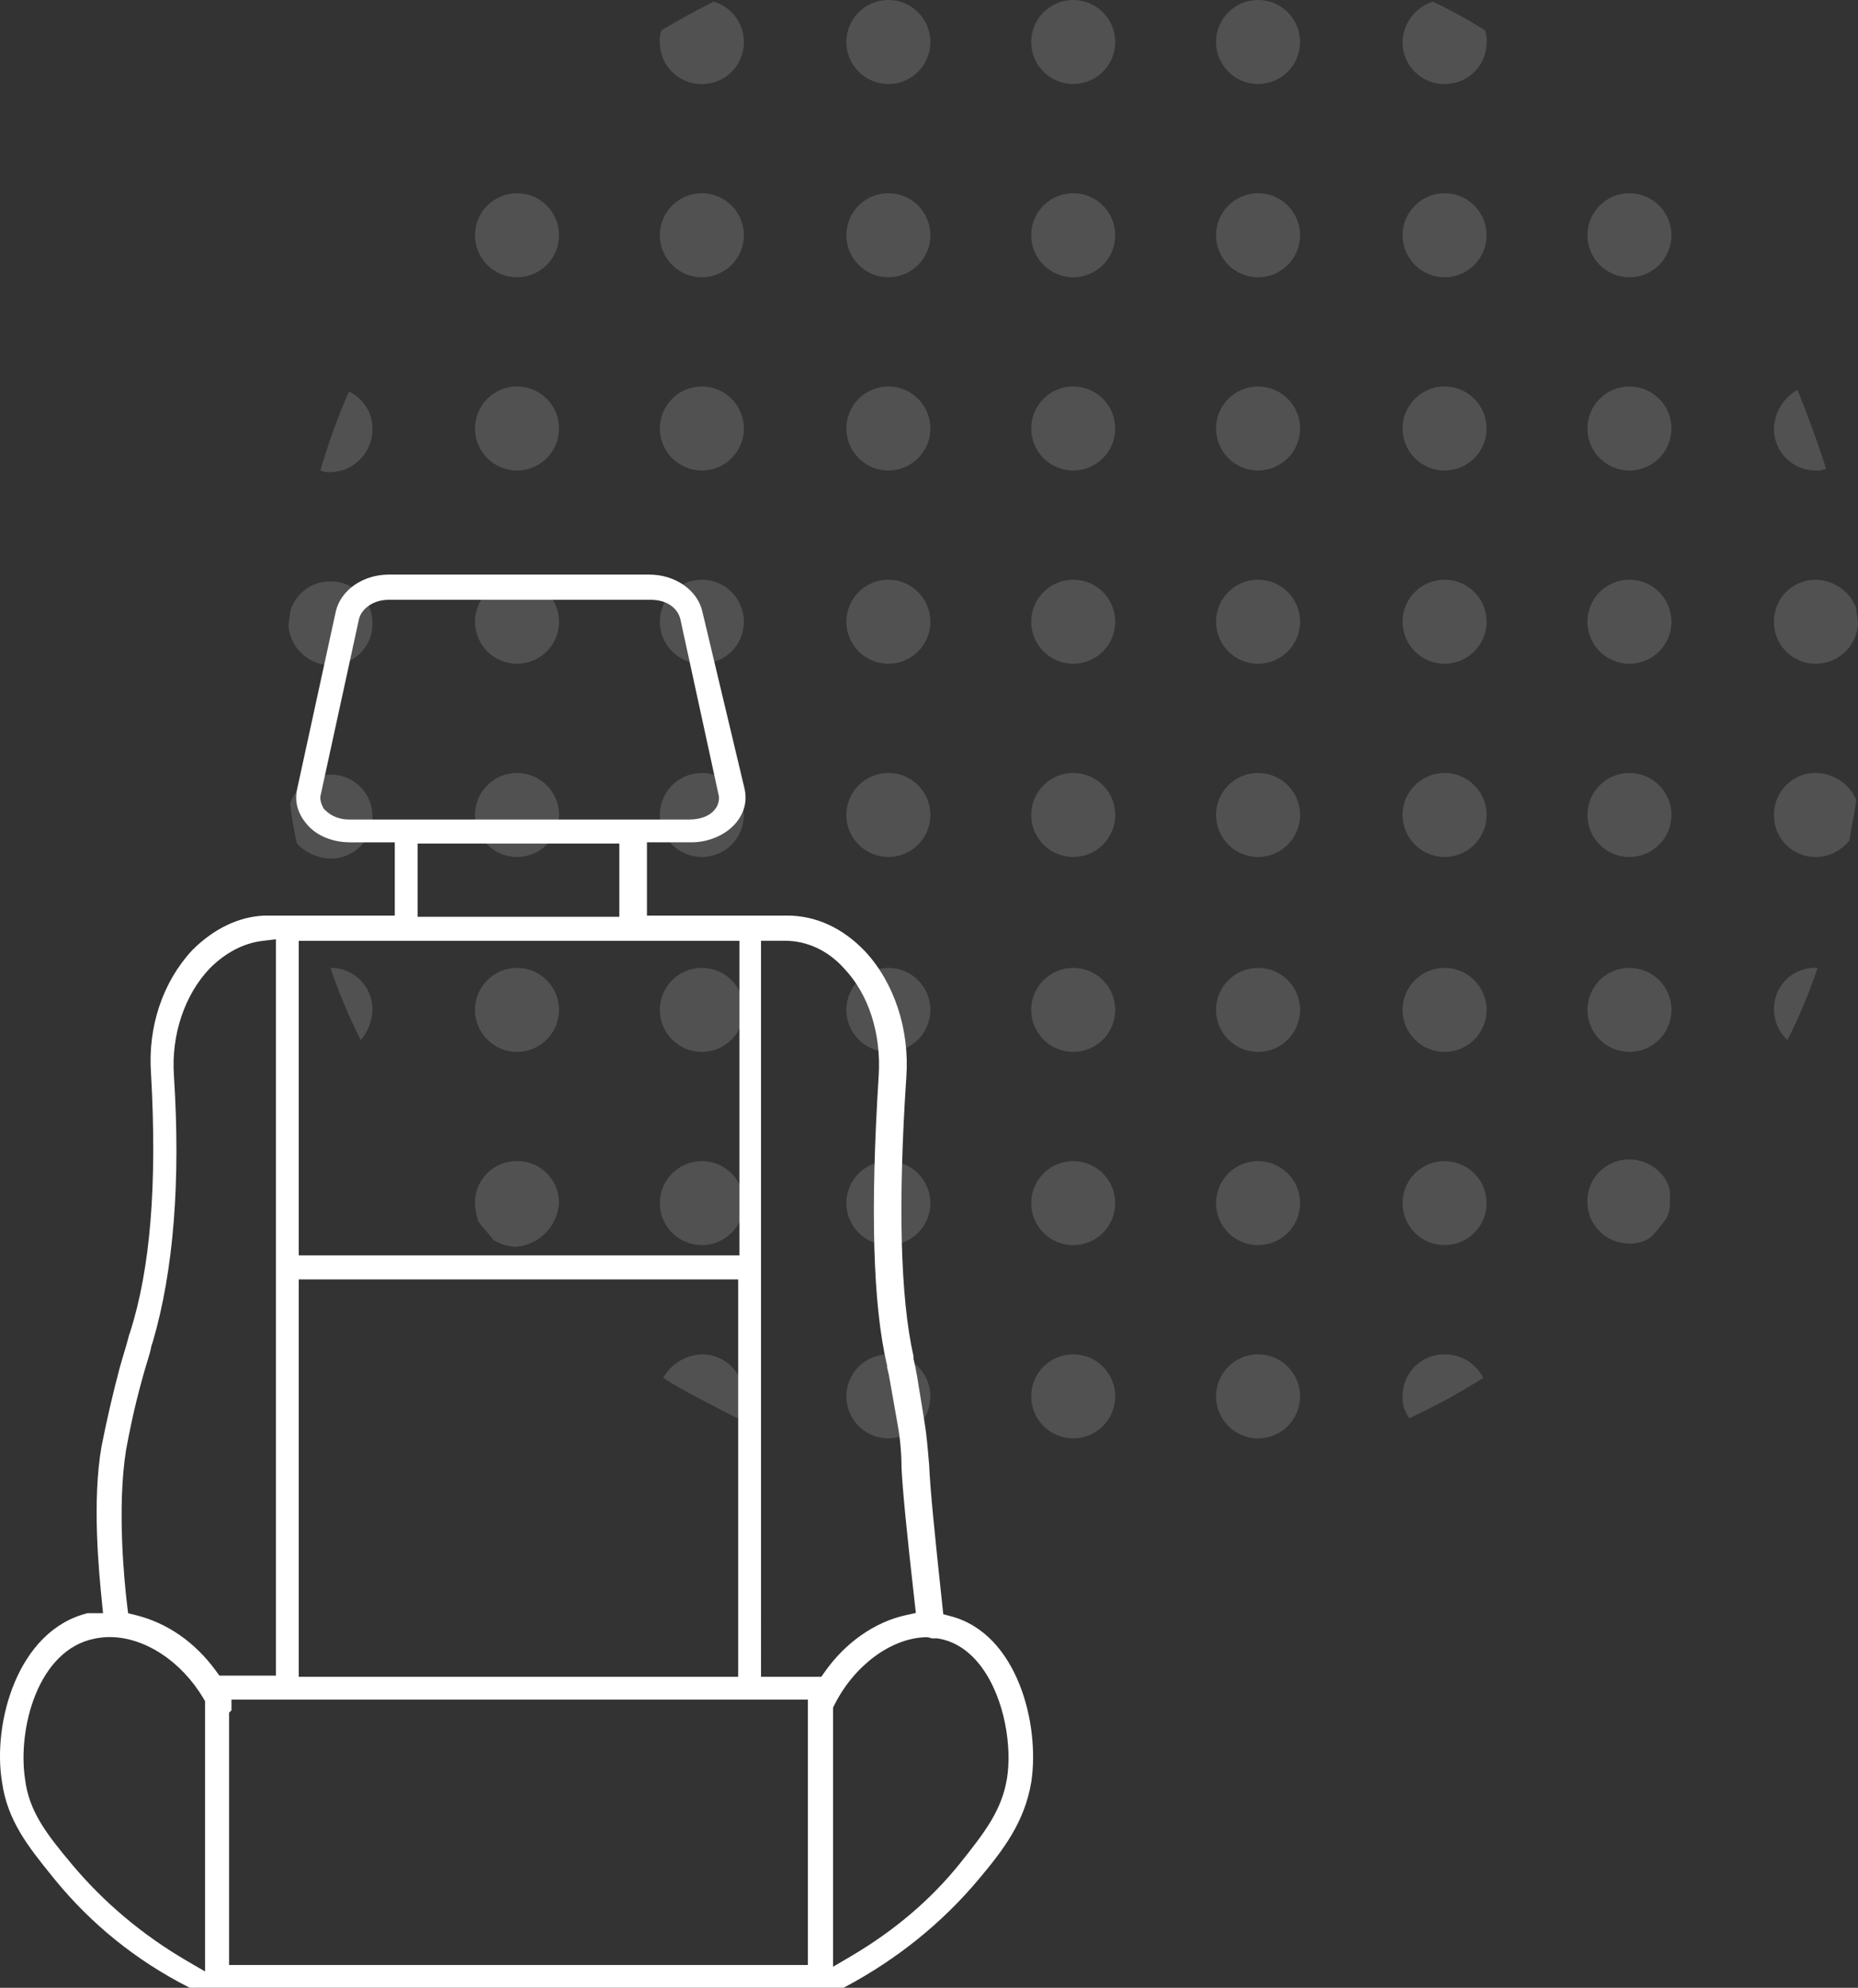 <?xml version="1.0" encoding="utf-8"?>
<!-- Generator: Adobe Illustrator 25.4.1, SVG Export Plug-In . SVG Version: 6.00 Build 0)  -->
<svg version="1.1" xmlns="http://www.w3.org/2000/svg" xmlns:xlink="http://www.w3.org/1999/xlink" x="0px" y="0px"
	 viewBox="0 0 163.44 174.864" style="enable-background:new 0 0 163.44 174.864;" xml:space="preserve">
<rect x="0" y="0" width="163.44" height="174.864" fill="#333333" stroke="none"/>
<style type="text/css">
	.st0{display:none;}
	.st1{display:inline;}
	.st2{fill:#F08300;}
	.st3{opacity:0.15;}
	.st4{fill:#FFFFFF;}
	.st5{clip-path:url(#SVGID_00000048476676305115679230000001049829275094132907_);}
	.st6{fill:none;}
	.st7{clip-path:url(#SVGID_00000051374927249760681290000009270536463325484437_);}
	.st8{clip-path:url(#SVGID_00000022526573386325346010000000271418272579829168_);}
	.st9{clip-path:url(#SVGID_00000068636026830798972150000010753218484164289427_);}
	.st10{clip-path:url(#SVGID_00000087396905842846367890000006495907081255576992_);}
	.st11{clip-path:url(#SVGID_00000053513515458837454460000000019620551406529962_);}
	.st12{clip-path:url(#SVGID_00000130645452025319878080000014890532466070350985_);}
	.st13{clip-path:url(#SVGID_00000130624012925319857730000010595441121994283420_);}
	.st14{clip-path:url(#SVGID_00000154389185075314153060000002172046061089870777_);}
	.st15{clip-path:url(#SVGID_00000078740838636454640440000008326183180550281129_);}
	.st16{clip-path:url(#SVGID_00000173852143580426323950000003192178555886106276_);}
	.st17{clip-path:url(#SVGID_00000064321487973551914160000009793118612282588803_);fill:#FFFFFF;}
	.st18{clip-path:url(#SVGID_00000178908174542088984870000008034015531804133298_);}
	.st19{clip-path:url(#SVGID_00000116205811824049069170000010494171571605449139_);}
	.st20{clip-path:url(#SVGID_00000129199736184091532020000010826555466722397879_);}
	.st21{clip-path:url(#SVGID_00000116197160906458403780000003822333985081261757_);}
	.st22{clip-path:url(#SVGID_00000147902375719993214260000010419318648712968842_);}
	.st23{clip-path:url(#SVGID_00000183236697877530050240000017190336762779093933_);}
	.st24{clip-path:url(#SVGID_00000161613705988297615050000003488881711487980704_);}
	.st25{clip-path:url(#SVGID_00000008131694230285840240000010331606040335705747_);}
	.st26{clip-path:url(#SVGID_00000079445795548857483980000013982415503620796602_);}
	.st27{clip-path:url(#SVGID_00000117672411019388148140000003133132922829633416_);}
	.st28{clip-path:url(#SVGID_00000137110851071224939660000008659302197006846607_);}
</style>
<g id="Background_Colour" class="st0">
	<g class="st1">
		<rect x="-60.046" y="-44.942" class="st2" width="256" height="255"/>
	</g>
</g>
<g id="Layer_1">
	<g>
		<g id="Group_133_00000005263870361394622050000001135825052732505511_" transform="translate(97.843)" class="st3">
			<g id="Group_132_00000101077415867520834770000009659482453566191234_">
				<path id="Path_178_00000050657763426964861530000006562776535028155323_" class="st4" d="M-36.103,7.392
					c2.02,0.019,3.673-1.602,3.692-3.622c0-0.026,0-0.052,0-0.078c0.007-1.644-1.08-3.093-2.66-3.546
					c-1.476,0.74-3.1,1.627-4.579,2.514c-0.135,0.327-0.187,0.681-0.151,1.033c-0.021,2.022,1.602,3.678,3.625,3.699
					C-36.152,7.392-36.127,7.392-36.103,7.392z"/>
				<circle id="Ellipse_108_00000160187951214679295790000005851267762217865106_" class="st4" cx="-19.697" cy="3.695" r="3.695"/>
				
					<circle id="Ellipse_109_00000145775132276429571890000003731465361548458412_" class="st4" cx="-52.364" cy="20.694" r="3.695"/>
				
					<circle id="Ellipse_110_00000093148700631580347050000001212722586744562108_" class="st4" cx="-36.104" cy="20.694" r="3.695"/>
				
					<circle id="Ellipse_111_00000117649944223190792290000010096779687564502455_" class="st4" cx="-19.697" cy="20.694" r="3.695"/>
				<path id="Path_179_00000159435022332502497100000004648646899418930075_" class="st4" d="M-65.077,37.694
					c-0.011-1.391-0.814-2.655-2.07-3.254c-0.99,2.257-1.828,4.577-2.509,6.946c0.278,0.123,0.583,0.175,0.887,0.151
					C-66.692,41.485-65.045,39.771-65.077,37.694z"/>
				
					<circle id="Ellipse_112_00000102529920874356345010000011834392805613935529_" class="st4" cx="-52.364" cy="37.693" r="3.695"/>
				
					<circle id="Ellipse_113_00000068661820060462987800000011256653359944791742_" class="st4" cx="-36.104" cy="37.693" r="3.695"/>
				
					<circle id="Ellipse_114_00000165206899065304191860000009462982699371447482_" class="st4" cx="-19.697" cy="37.693" r="3.695"/>
				<circle id="Ellipse_115_00000153671729131427720810000014666878685395214742_" class="st4" cx="-3.437" cy="3.695" r="3.695"/>
				<circle id="Ellipse_116_00000069398392224635121440000007497628335726195851_" class="st4" cx="12.823" cy="3.695" r="3.695"/>
				<path id="Path_180_00000141454060669420965900000017433007784949123263_" class="st4" d="M25.538,3.692
					c-0.023,2.02,1.595,3.677,3.616,3.7c0.025,0,0.051,0,0.076,0c2.022,0.021,3.679-1.601,3.7-3.624c0-0.025,0-0.051,0-0.076
					c0.024-0.351-0.028-0.703-0.151-1.033c-1.477-0.925-3.006-1.765-4.579-2.514C26.647,0.638,25.577,2.063,25.538,3.692z"/>
				<circle id="Ellipse_117_00000127006951476580994030000016790557556915996087_" class="st4" cx="-3.437" cy="20.694" r="3.695"/>
				<circle id="Ellipse_118_00000124144956947225575260000014886153923398828181_" class="st4" cx="12.823" cy="20.694" r="3.695"/>
				<circle id="Ellipse_119_00000038410579766808281600000017267047620348221830_" class="st4" cx="29.231" cy="20.694" r="3.695"/>
				<circle id="Ellipse_120_00000070090127485394595110000009965512287674725554_" class="st4" cx="45.491" cy="20.694" r="3.695"/>
				<circle id="Ellipse_121_00000112623557311611185170000001263957684325923507_" class="st4" cx="-3.437" cy="37.693" r="3.695"/>
				<circle id="Ellipse_122_00000132070199732359671940000005103183109566253702_" class="st4" cx="12.823" cy="37.693" r="3.695"/>
				<circle id="Ellipse_123_00000025408998846567937050000012378618404253117579_" class="st4" cx="29.231" cy="37.693" r="3.695"/>
				<circle id="Ellipse_124_00000065780904294016278950000004317477561480703876_" class="st4" cx="45.491" cy="37.693" r="3.695"/>
				<path id="Path_181_00000177466239700518481690000012081007876505277322_" class="st4" d="M58.205,37.694
					c-0.019,2.02,1.602,3.673,3.622,3.692c0.024,0,0.048,0,0.071,0c0.303,0.024,0.607-0.027,0.886-0.146
					c-0.735-2.363-1.622-4.73-2.509-6.946C59.037,34.986,58.251,36.276,58.205,37.694z"/>
				<path id="Path_182_00000103949494268266150870000010208600801561744807_" class="st4" d="M-68.77,58.534
					c2.019,0.02,3.672-1.601,3.692-3.62c0-0.024,0-0.048,0-0.072c0.022-2.022-1.6-3.678-3.622-3.7c-0.023,0-0.047,0-0.07,0
					c-1.649-0.019-3.106,1.072-3.551,2.66c0,0.443-0.146,0.887-0.146,1.33C-72.259,57.031-70.68,58.485-68.77,58.534z"/>
				
					<circle id="Ellipse_125_00000183216362758481908810000006146349394168528513_" class="st4" cx="-52.364" cy="54.692" r="3.695"/>
				
					<circle id="Ellipse_126_00000153684344548738068520000002676219707768709007_" class="st4" cx="-36.104" cy="54.692" r="3.695"/>
				
					<circle id="Ellipse_127_00000039856632177320035380000004531965207751551646_" class="st4" cx="-19.697" cy="54.692" r="3.695"/>
				<path id="Path_183_00000040546740237767379440000004269547518674551474_" class="st4" d="M-68.77,75.531
					c2.022,0.017,3.675-1.608,3.692-3.63c0-0.023,0-0.047,0-0.07c0.018-2.021-1.606-3.674-3.628-3.692c-0.021,0-0.043,0-0.064,0
					c-1.591,0.02-3.003,1.021-3.551,2.514c0.127,1.193,0.326,2.377,0.594,3.546C-70.957,75.018-69.893,75.497-68.77,75.531z"/>
				
					<circle id="Ellipse_128_00000173863592828562853080000015448770953363650946_" class="st4" cx="-52.364" cy="71.691" r="3.695"/>
				
					<circle id="Ellipse_129_00000033360664382319644060000010156671854372685976_" class="st4" cx="-36.104" cy="71.691" r="3.695"/>
				
					<circle id="Ellipse_130_00000003806832680818201470000016858905706349749126_" class="st4" cx="-19.697" cy="71.691" r="3.695"/>
				<path id="Path_184_00000119802029581587067390000017171298031677954440_" class="st4" d="M-65.078,88.838
					c0.022-2.022-1.6-3.678-3.622-3.7c-0.023,0-0.047,0-0.07,0l0,0c0.73,2.181,1.619,4.306,2.66,6.357
					C-65.47,90.754-65.106,89.816-65.078,88.838z"/>
				
					<circle id="Ellipse_131_00000011716907086813067120000014066783178534076335_" class="st4" cx="-52.364" cy="88.838" r="3.695"/>
				
					<circle id="Ellipse_132_00000006673653528660789130000008293964979626515126_" class="st4" cx="-36.104" cy="88.838" r="3.695"/>
				
					<circle id="Ellipse_133_00000087386650822800225190000015837309652814327169_" class="st4" cx="-19.697" cy="88.838" r="3.695"/>
				<path id="Path_185_00000108276261127533997450000009656104961988595134_" class="st4" d="M-48.671,105.838
					c0.024-2.02-1.594-3.676-3.614-3.7c-0.026,0-0.052,0-0.078,0c-2.022-0.021-3.679,1.601-3.7,3.624c0,0.025,0,0.051,0,0.076
					c0.029,0.553,0.13,1.1,0.3,1.627c0.443,0.589,0.887,1.033,1.33,1.622c0.583,0.352,1.244,0.556,1.924,0.594
					C-50.449,109.538-48.811,107.898-48.671,105.838z"/>
				
					<circle id="Ellipse_134_00000034770131976485735550000006899177019354435762_" class="st4" cx="-36.104" cy="105.837" r="3.695"/>
				
					<circle id="Ellipse_135_00000114075987497560763400000007787463595686988930_" class="st4" cx="-19.697" cy="105.837" r="3.695"/>
				<path id="Path_186_00000173843240889969659720000010595800417089281962_" class="st4" d="M-36.103,119.142
					c-1.418,0.046-2.708,0.832-3.4,2.07c2.07,1.33,4.287,2.363,6.5,3.546c0.35-0.584,0.552-1.244,0.589-1.924
					c0.02-2.019-1.601-3.672-3.62-3.692C-36.057,119.142-36.08,119.142-36.103,119.142z"/>
				
					<circle id="Ellipse_136_00000160162489154187976850000015742185579393377930_" class="st4" cx="-19.697" cy="122.836" r="3.695"/>
				<circle id="Ellipse_137_00000084513495122197102880000018066141964342583445_" class="st4" cx="-3.437" cy="54.692" r="3.695"/>
				<circle id="Ellipse_138_00000075154766558361410420000001255407892891512468_" class="st4" cx="12.823" cy="54.692" r="3.695"/>
				<circle id="Ellipse_139_00000094592118085599521080000007742558118967806613_" class="st4" cx="29.231" cy="54.692" r="3.695"/>
				<circle id="Ellipse_140_00000016780799415411174040000006229275953219164064_" class="st4" cx="45.491" cy="54.692" r="3.695"/>
				<path id="Path_187_00000123441609602493924250000016862391746916885415_" class="st4" d="M61.897,50.998
					c-2.021-0.018-3.675,1.605-3.693,3.627c0,0.022,0,0.044,0,0.065c-0.022,2.022,1.6,3.678,3.622,3.7c0.024,0,0.048,0,0.071,0
					c1.981-0.008,3.607-1.567,3.7-3.546c0-0.443-0.146-0.887-0.146-1.33C64.89,52.029,63.484,51.034,61.897,50.998z"/>
				<circle id="Ellipse_141_00000080928251484603804670000004581203537085213584_" class="st4" cx="-3.437" cy="71.691" r="3.695"/>
				<circle id="Ellipse_142_00000150076570289535256360000008663914879913257348_" class="st4" cx="12.823" cy="71.691" r="3.695"/>
				<circle id="Ellipse_143_00000073001382496037352030000005287009476323993235_" class="st4" cx="29.231" cy="71.691" r="3.695"/>
				<circle id="Ellipse_144_00000119818329361285591370000017828502242808002440_" class="st4" cx="45.491" cy="71.691" r="3.695"/>
				<path id="Path_188_00000123408517978985781290000010617547207250732463_" class="st4" d="M61.897,67.994
					c-2.022-0.018-3.675,1.607-3.693,3.629c0,0.024,0,0.048,0,0.071c-0.022,2.022,1.6,3.678,3.622,3.7c0.024,0,0.048,0,0.071,0
					c1.158-0.025,2.244-0.569,2.957-1.483c0.151-1.179,0.443-2.363,0.594-3.546C64.835,68.944,63.445,68.016,61.897,67.994z"/>
				<circle id="Ellipse_145_00000016061812772970454660000009084414701916222375_" class="st4" cx="-3.437" cy="88.838" r="3.695"/>
				<circle id="Ellipse_146_00000036222970984183529420000005965344094953036212_" class="st4" cx="12.823" cy="88.838" r="3.695"/>
				<circle id="Ellipse_147_00000083059344954282631420000012782405739349424809_" class="st4" cx="29.231" cy="88.838" r="3.695"/>
				<circle id="Ellipse_148_00000113320074080609908290000003553483255693276297_" class="st4" cx="45.491" cy="88.838" r="3.695"/>
				<path id="Path_189_00000007409259165442256400000000433530230937370509_" class="st4" d="M58.205,88.838
					c0.014,1.011,0.442,1.973,1.184,2.66c1.037-2.053,1.926-4.177,2.66-6.357l0,0c-1.991-0.128-3.709,1.382-3.838,3.373
					C58.205,88.622,58.203,88.73,58.205,88.838z"/>
				
					<circle id="Ellipse_149_00000039121563577261033180000012183900555494287797_" class="st4" cx="-3.437" cy="105.837" r="3.695"/>
				
					<circle id="Ellipse_150_00000128466235821853620160000012312389265878959271_" class="st4" cx="12.823" cy="105.837" r="3.695"/>
				
					<circle id="Ellipse_151_00000040570582279892883260000006850538091360739007_" class="st4" cx="29.231" cy="105.837" r="3.695"/>
				<path id="Path_190_00000008834167791908674860000000916443524064138141_" class="st4" d="M45.49,101.995
					c-2.022-0.022-3.678,1.6-3.7,3.622c0,0.023,0,0.047,0,0.07c-0.021,2.022,1.601,3.679,3.624,3.7c0.025,0,0.051,0,0.076,0
					c0.69,0.033,1.37-0.176,1.924-0.589c0.479-0.512,0.923-1.056,1.33-1.627c0.25-0.504,0.351-1.068,0.292-1.627
					C49.334,103.768,47.561,101.995,45.49,101.995z"/>
				
					<circle id="Ellipse_152_00000009556514571453146260000015904723416909804441_" class="st4" cx="-3.437" cy="122.836" r="3.695"/>
				
					<circle id="Ellipse_153_00000136398064836603868250000012292686383963901612_" class="st4" cx="12.823" cy="122.836" r="3.695"/>
				<path id="Path_191_00000117642452803926798460000008639317961168643258_" class="st4" d="M29.23,119.142
					c-2.019-0.02-3.672,1.601-3.692,3.62c0,0.024,0,0.048,0,0.072c-0.033,0.69,0.176,1.37,0.589,1.924
					c2.242-1.037,4.414-2.222,6.5-3.546C31.985,119.929,30.665,119.125,29.23,119.142z"/>
			</g>
		</g>
		<path class="st4" d="M17.088,174.864c-0.319,0-0.425-0.003-0.47-0.034l-0.051-0.034l-0.055-0.028
			c-4.55-2.325-8.488-5.503-11.704-9.445l-0.16-0.198c-2.143-2.653-3.995-4.944-4.47-8.363c-0.858-5.148,1.339-13.332,7.528-14.853
			h1.359l-0.116-1.161c-0.238-2.382-0.871-8.711-0.011-13.547l0.025-0.12c0.441-2.223,0.959-4.463,1.541-6.66
			c0.14-0.515,0.283-0.994,0.416-1.44c0.165-0.554,0.316-1.059,0.433-1.532l0.083-0.236c1.798-5.606,2.401-13.055,1.848-22.788
			c-0.293-4.097,1.029-8.042,3.627-10.84c1.893-1.891,4.096-2.953,6.346-3.043l11.471,0.001v-6.443h-3.908
			c-1.633,0-3.096-0.635-3.915-1.7c-0.751-0.917-1.007-1.956-0.759-3.027l3.383-15.539c0.414-1.905,2.379-3.288,4.672-3.288h22.92
			c2.293,0,4.257,1.383,4.671,3.287l3.702,15.546c0.245,1.064-0.01,2.102-0.741,2.995c-0.884,1.061-2.394,1.725-3.935,1.725h-3.908
			v6.443h12.358c2.506,0,4.872,1.092,6.839,3.157c2.559,2.756,3.915,6.882,3.62,11.026c-0.744,11.143-0.531,19.414,0.631,24.592
			v0.222l0.031,0.126c0.1,0.401,0.199,0.902,0.3,1.504c0.105,0.63,0.527,3.271,0.633,3.907c0.188,1.124,0.289,2.341,0.387,3.519
			l0.026,0.303c0.098,2.2,0.469,5.901,1.164,12.382l0.077,0.721l0.7,0.187c5.797,1.546,7.815,9.449,7.044,14.559
			c-0.588,3.529-2.442,5.966-4.623,8.562c-3.224,3.849-7.171,7.033-11.729,9.465l-0.136,0.073l-0.014,0.014H17.088z M9.65,144.011
			c-0.455,0-0.906,0.047-1.338,0.139c-5.001,1.001-6.786,7.961-6.104,12.39c0.349,2.792,1.867,4.78,4.142,7.49
			c2.813,3.353,6.212,6.204,10.1,8.472l1.588,0.926v-23.781l-0.149-0.25C15.948,146.125,12.713,144.011,9.65,144.011z
			 M81.371,144.023c-3.048,0.121-6.255,2.52-7.98,5.969l-0.111,0.223v22.798l1.592-0.937c3.817-2.246,7.042-4.995,9.584-8.172
			c2.257-2.822,3.664-4.691,4.125-7.458c0.441-2.725-0.17-6.939-2.192-9.731c-1.052-1.453-2.387-2.344-3.861-2.577l-0.083-0.013
			h-0.504c-0.044-0.036-0.253-0.105-0.528-0.105h-0.021L81.371,144.023z M20.152,150.663v22.194h50.91v-23.343H20.362v0.937
			L20.152,150.663z M66.943,147.507h5.302l0.316-0.449c1.797-2.554,4.376-4.363,7.075-4.963l0.927-0.206l-0.106-0.944
			c-0.707-6.243-1.063-9.902-1.156-11.867c0.001-1.202-0.118-2.545-0.334-3.73c-0.101-0.561-0.524-2.991-0.633-3.592
			c-0.105-0.637-0.202-1.108-0.299-1.447v-0.174l-0.027-0.118c-1.223-5.299-1.457-13.595-0.715-25.362
			c0.233-3.732-0.873-7.179-3.035-9.455c-1.39-1.565-3.247-2.442-5.202-2.442h-2.112V147.507z M26.278,147.507h38.658v-34.961
			H26.278V147.507z M23.092,82.768c-1.649,0.193-3.252,1.029-4.638,2.415c-2.215,2.33-3.388,5.825-3.159,9.37
			c0.608,9.312-0.018,17.221-1.861,23.506l-0.12,0.359l-0.013,0.08c-0.053,0.313-0.187,0.751-0.341,1.259
			c-0.117,0.379-0.245,0.803-0.375,1.279c-0.833,2.96-1.272,5.318-1.438,6.205l-0.058,0.307c-0.819,5.142-0.135,11.742,0.093,13.643
			l0.088,0.722l0.706,0.176c2.755,0.689,5.178,2.377,7.007,4.879l0.317,0.433h4.973V82.629L23.092,82.768z M26.278,110.433h38.764
			V82.76H26.278V110.433z M36.734,80.648h17.746v-6.443H36.734V80.648z M34.199,52.763c-1.419,0-2.336,0.813-2.587,1.569
			l-0.03,0.108l-3.404,15.638v0.113c0,0.161,0.037,0.429,0.216,0.788l0.077,0.155l0.123,0.122c0.549,0.547,1.281,0.837,2.12,0.837
			h29.891c1.051,0,1.867-0.329,2.308-0.929c0.298-0.36,0.332-0.793,0.332-0.973v-0.113L59.842,54.44
			c-0.197-0.79-0.993-1.677-2.617-1.677H34.199z"/>
	</g>
</g>
</svg>
